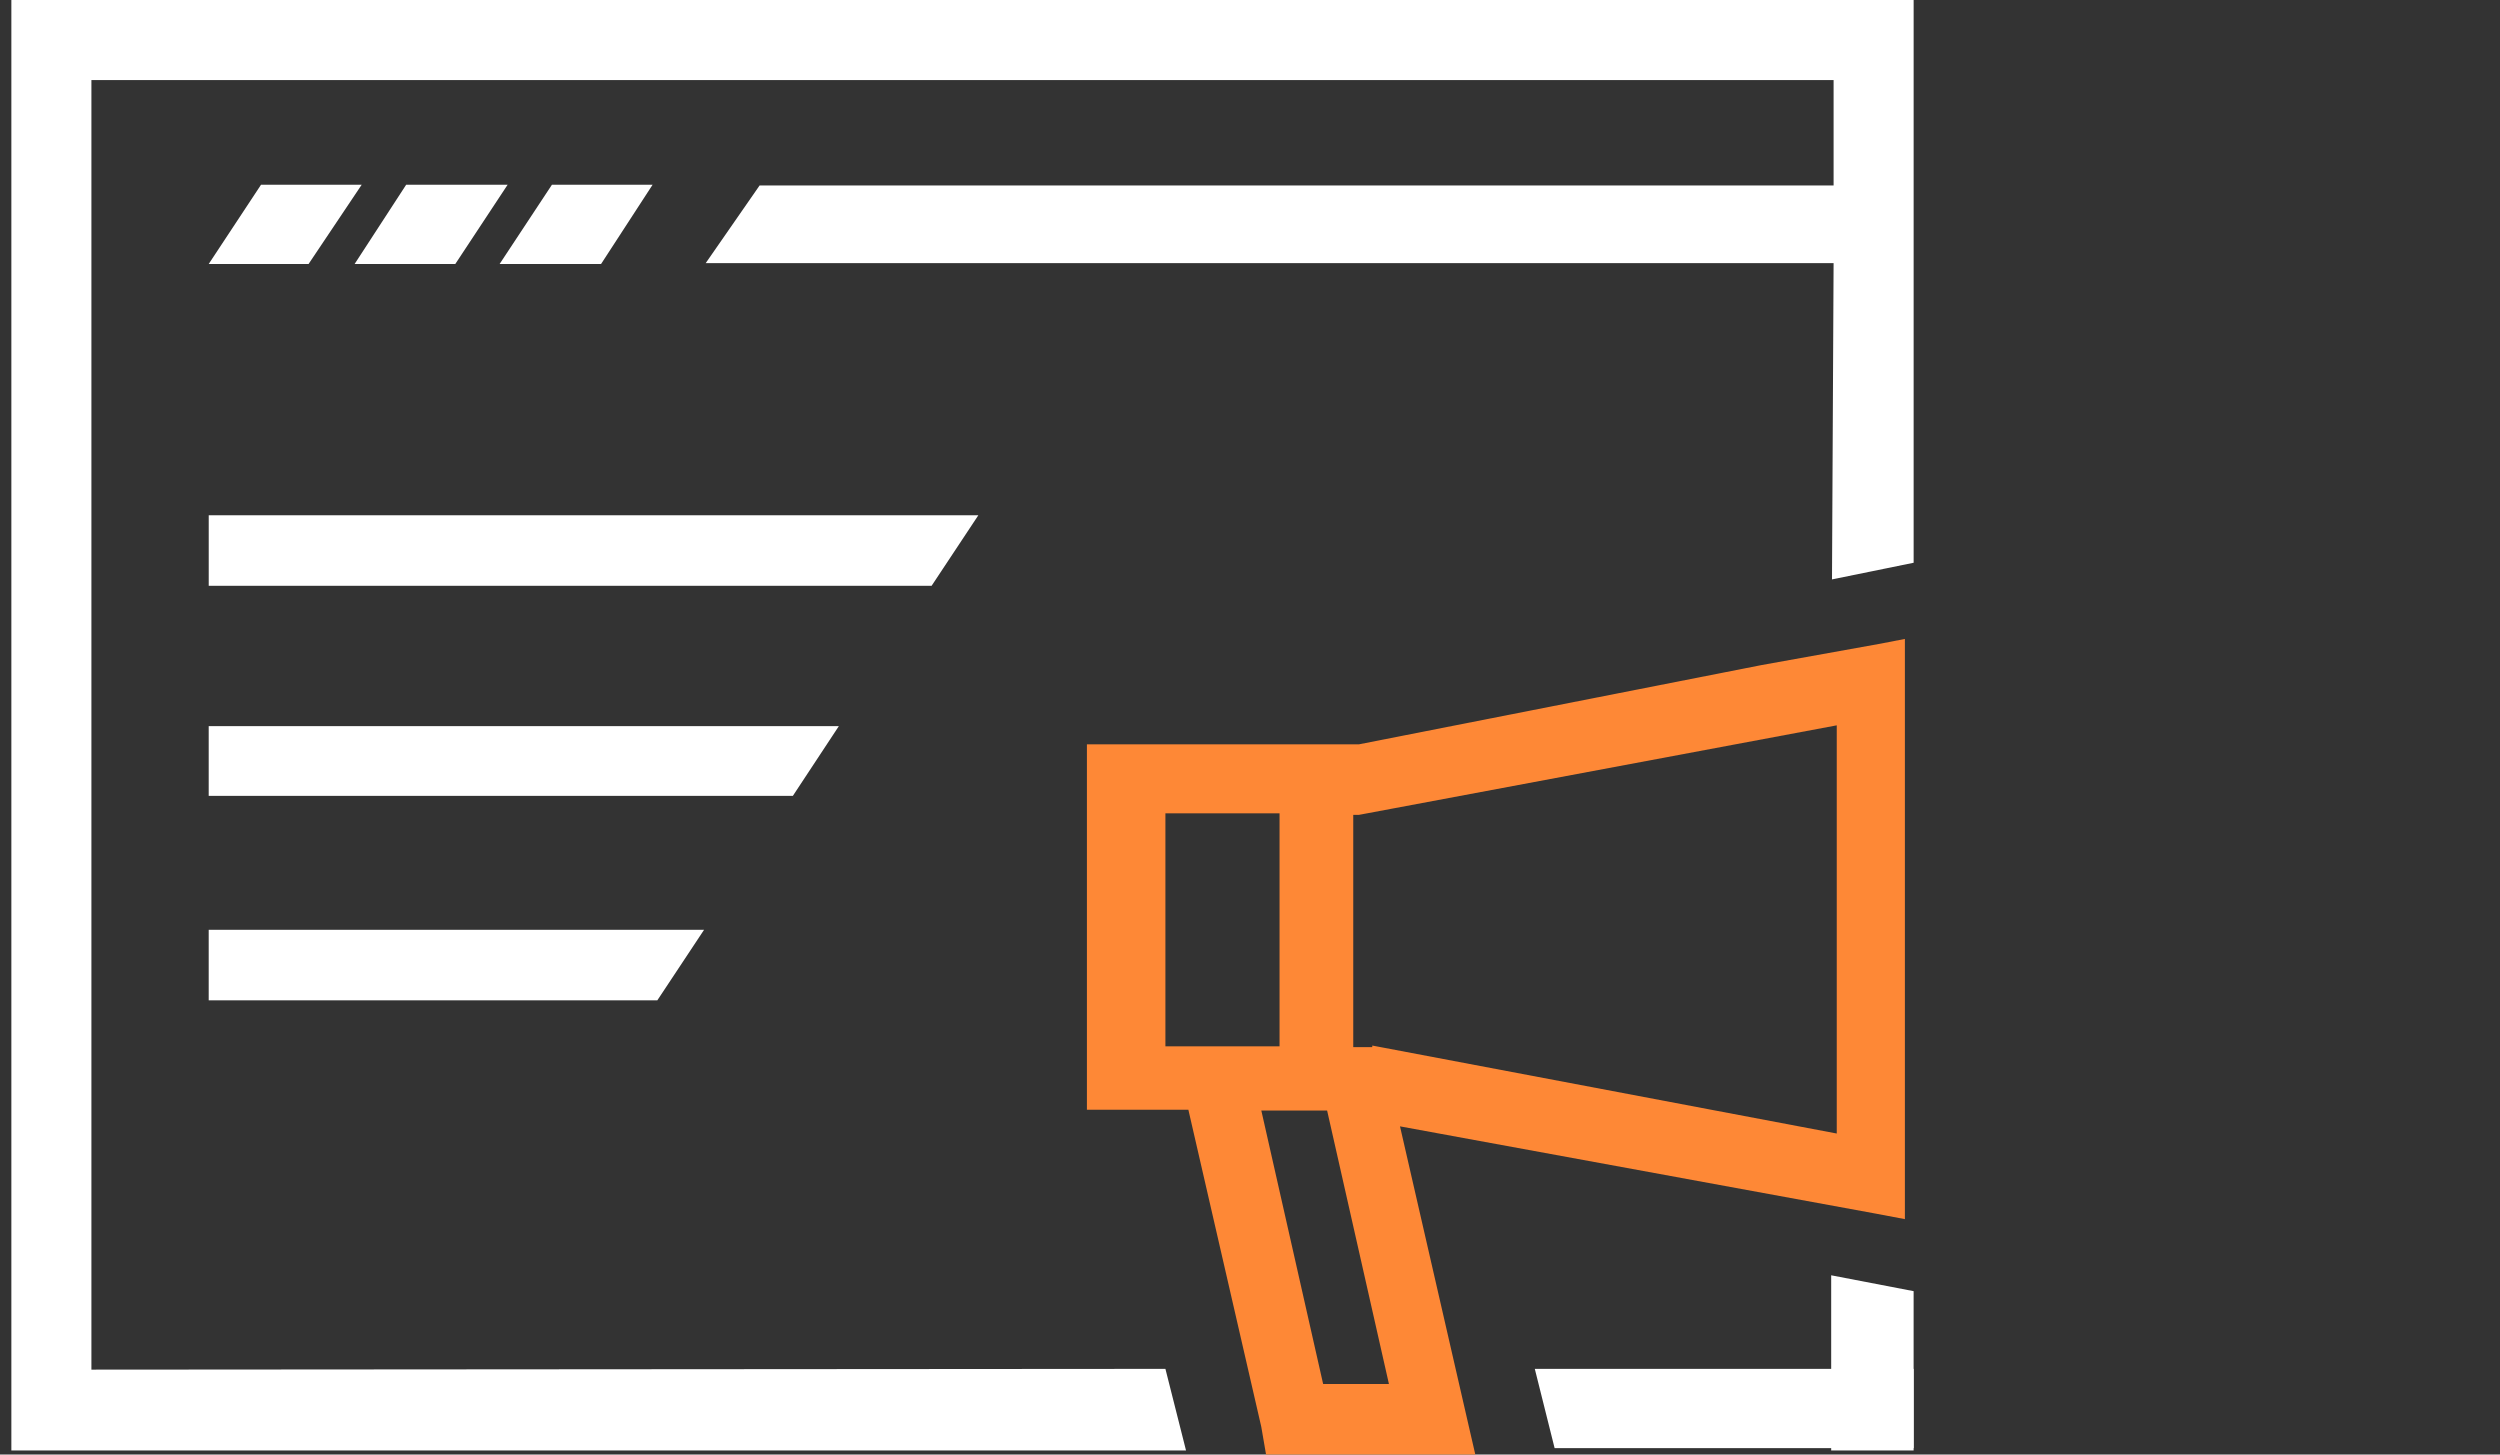 <svg width="110" height="64" fill="none" xmlns="http://www.w3.org/2000/svg"><rect width="100%" height="100%" fill="#333333" stroke="none"/><path d="M47.824 35.577v-2.825h11.962l17.717-3.488 5.231-.941 1.081-.21v25.529l-1.29-.244L61.6 49.56l3 13.078.313 1.36h-9.207l-.21-1.22-3.208-13.95h-4.464V35.577ZM60.38 46.004l20.437 3.871v-17.96l-21.03 3.94h-.244v10.219h.837v-.07Zm-4.882 2.86 2.72 12.032h2.895l-2.72-12.032h-2.895Zm.802-2.825V35.786h-5.022v10.253h5.022Z" fill="#FE8836"/><path d="m51.278 60.23-47.256.034V3.522h76.656v4.639H33.422l-.314.453-2.057 2.964h49.627l-.07 13.916 3.592-.733V0H.5v63.821h51.685l-.907-3.592Z" fill="#fff"/><path d="M84.201 60.23h-16.67l.872 3.488h15.798V60.23Z" fill="#fff"/><path d="m15.914 8.129-2.337 3.487H9.183l2.302-3.487h4.429Z" fill="#fff"/><path d="m22.335 8.129-2.302 3.487h-4.43l2.268-3.487h4.464Z" fill="#fff"/><path d="m28.714 8.129-2.267 3.487h-4.464l2.302-3.487h4.429Z" fill="#fff"/><path d="M80.572 63.82v-7.707l3.627.698v7.01h-3.627Z" fill="#fff"/><path d="m43.047 22.672-2.057 3.104H9.184v-3.104h33.863Z" fill="#fff"/><path d="m36.909 31.95-2.023 3.068H9.183V31.95H36.91Z" fill="#fff"/><path d="m30.98 40.91-2.057 3.104H9.183V40.91H30.98Z" fill="#fff"/></svg>